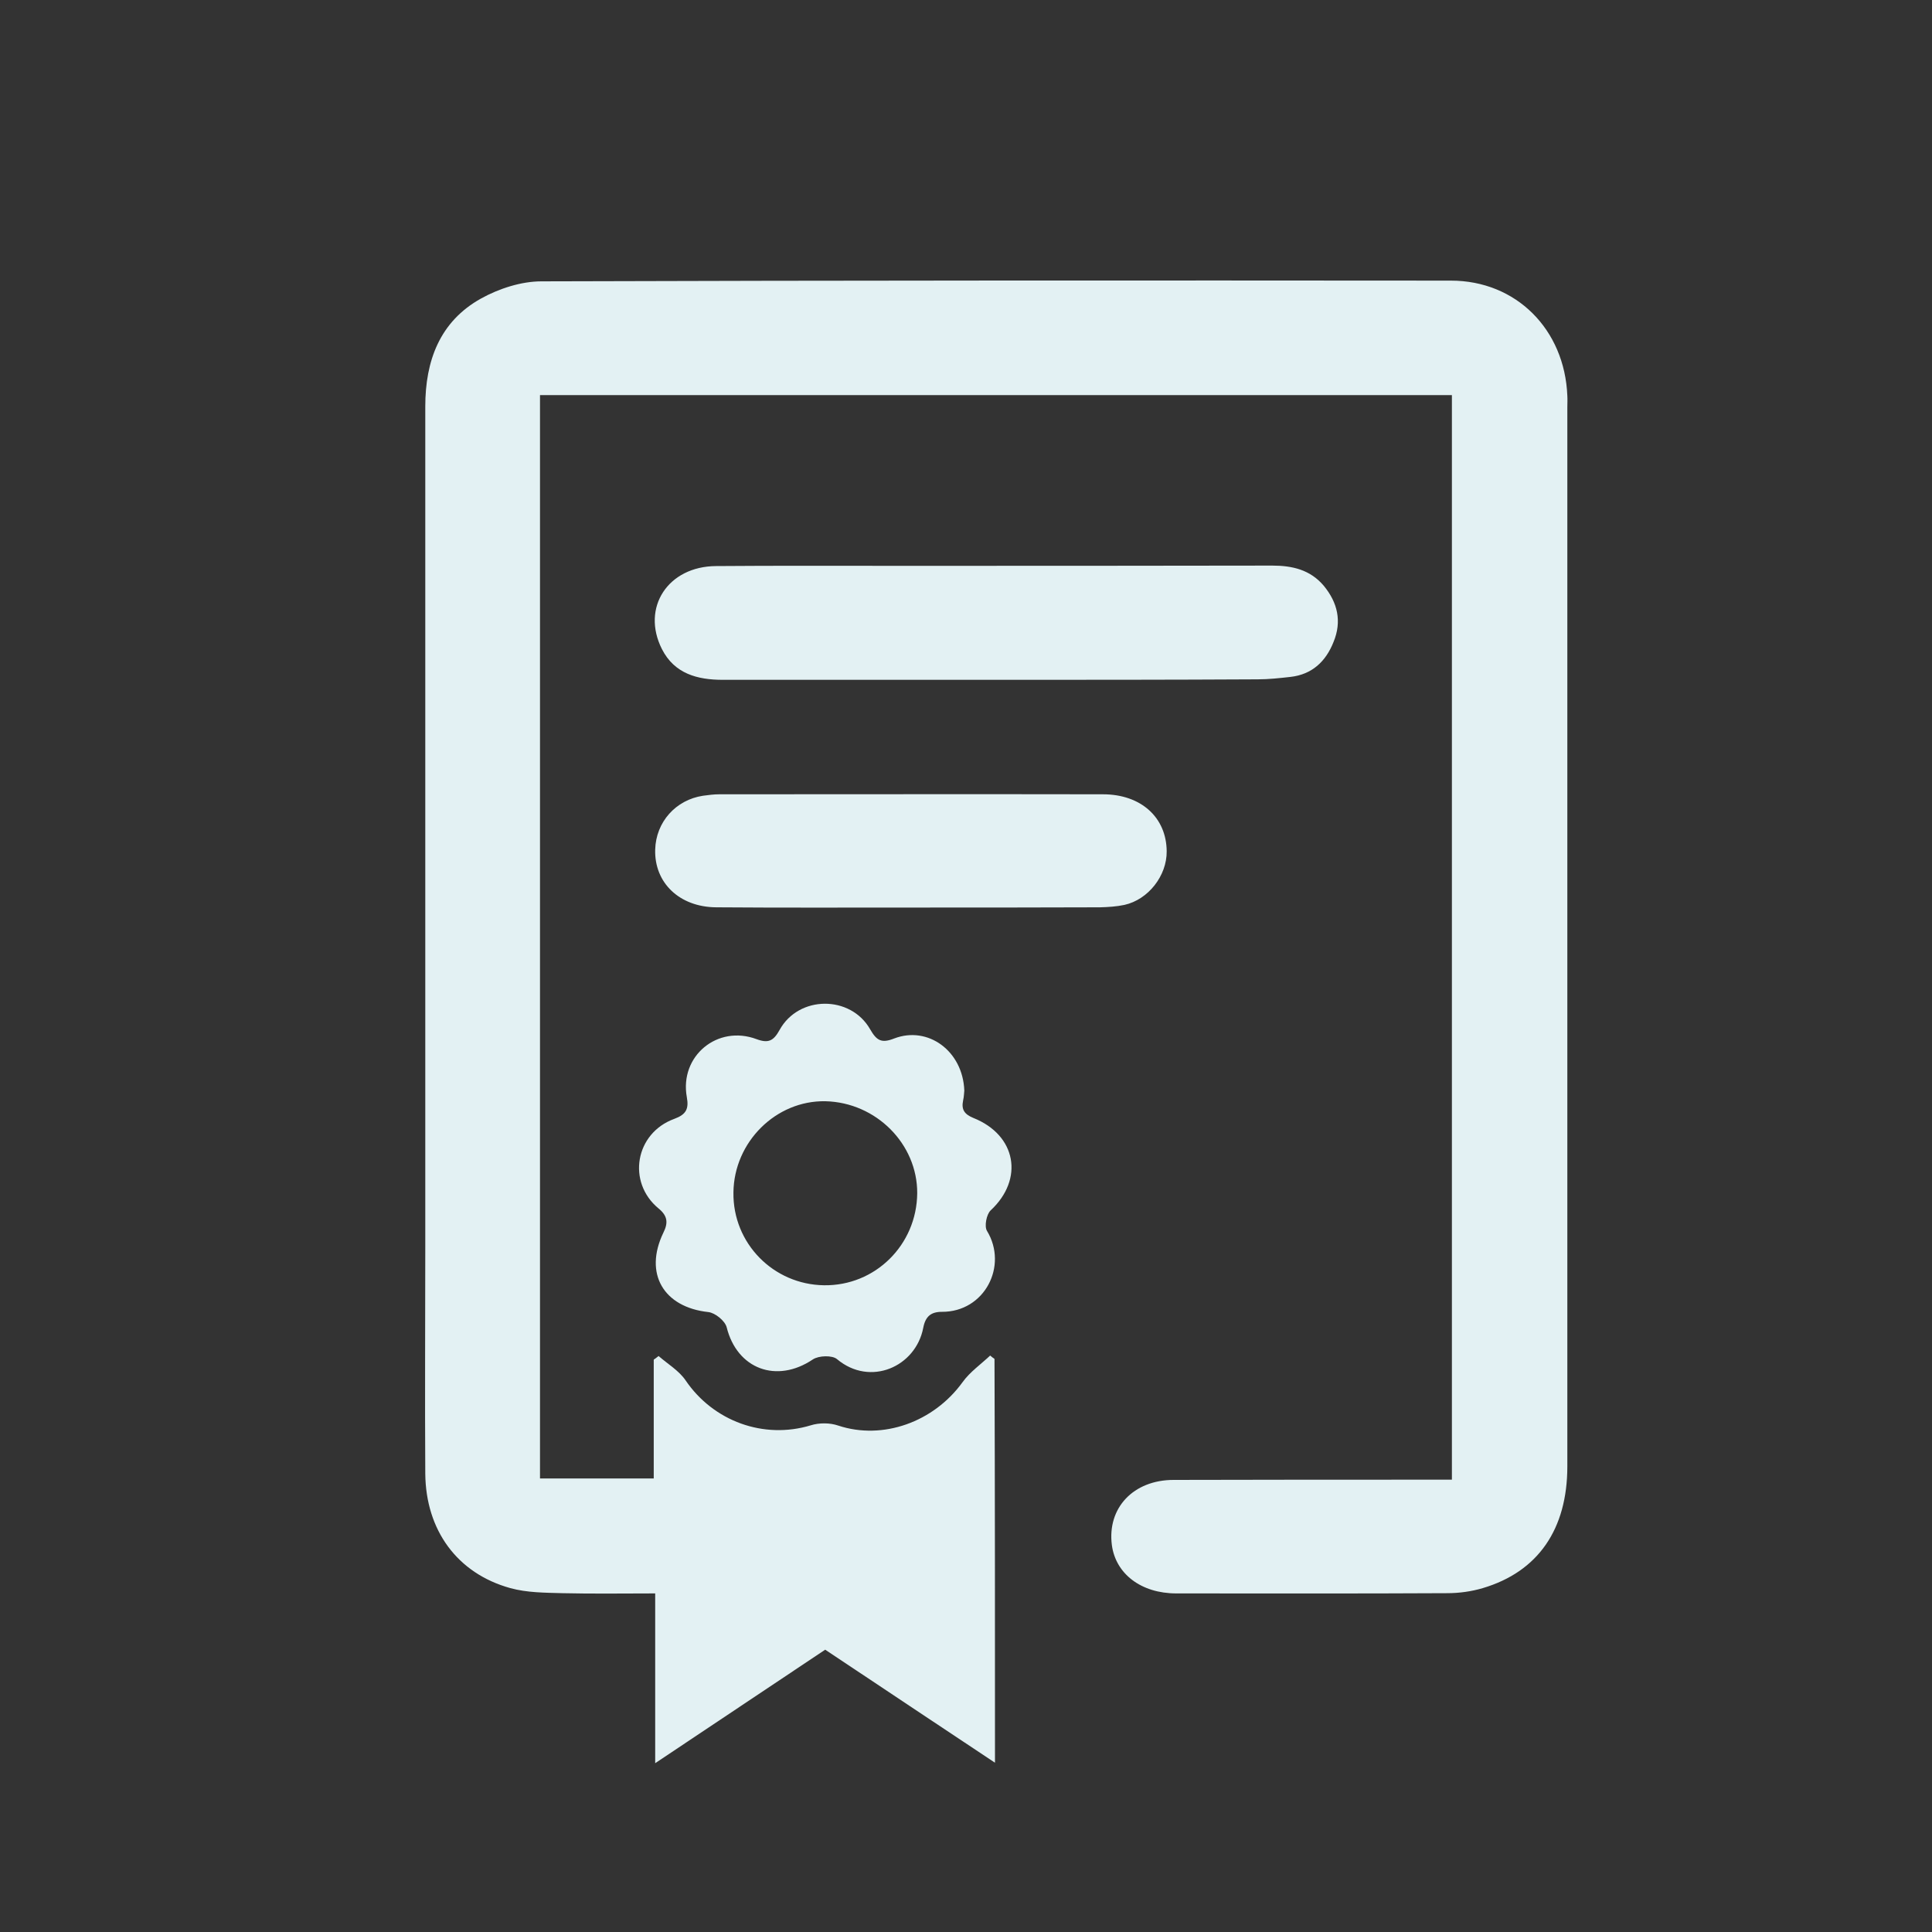 <?xml version="1.0" encoding="utf-8"?>
<!-- Generator: Adobe Illustrator 25.2.2, SVG Export Plug-In . SVG Version: 6.00 Build 0)  -->
<svg version="1.1" id="Ebene_1" xmlns="http://www.w3.org/2000/svg" xmlns:xlink="http://www.w3.org/1999/xlink" x="0px" y="0px"
	 viewBox="0 0 800 800" style="enable-background:new 0 0 800 800;" xml:space="preserve">
<rect x="0" y="0" width="800" height="800" fill="#333333" stroke="none"/>
<style type="text/css">
	.st0{fill:#E3F1F3;}
	.st1{fill:#808080;}
</style>
<g id="fq9tB0_1_">
	<g>
		<path class="st0" d="M412,729.9c-23.9-15.9-47.1-31.3-70.3-46.8c-23.2,15.5-46.3,30.9-70.4,47c0-24,0-46.8,0-70.3
			c-13.3,0-25.9,0.2-38.5-0.1c-7.2-0.2-14.6-0.2-21.5-2.1c-22-6.1-35-24-35.2-47.4c-0.2-31.3,0-62.5,0-93.8c0-116,0-232,0-348.1
			c0-18.9,6-35.2,23.1-44.7c7.4-4.1,16.6-7.1,25-7.1c125.5-0.4,251.1-0.4,376.6-0.3c27,0,47.1,20.2,48.2,47.7c0.1,1.6,0,3.2,0,4.8
			c0,146.2,0,292.3,0,438.5c0,26-12.1,43.6-35,50.4c-4.7,1.4-9.8,2.1-14.7,2.1c-37.4,0.2-74.8,0.1-112.2,0.1
			c-14.6,0-25.1-8.1-26.7-20c-2-15.4,8.9-27,25.6-27c35.8-0.1,71.6-0.1,107.3-0.1c2.5,0,4.9,0,7.9,0c0-150,0-299.3,0-449.1
			c-125.9,0-251.5,0-377.6,0c0,149.6,0,298.8,0,448.6c15.4,0,30.9,0,47.1,0c0-16.3,0-32.7,0-49.2c0.7-0.5,1.4-1,2-1.5
			c3.8,3.3,8.5,6.1,11.2,10.1c11.5,16.9,32.3,24.5,51.8,18.6c3.5-1.1,7.9-1.1,11.4,0.1c18.4,6.1,39.5-1.4,51.5-18
			c3-4.2,7.6-7.4,11.4-11c0.6,0.5,1.2,1,1.8,1.4C412,617.9,412,673.5,412,729.9z"/>
		<path class="st0" d="M412.1,281.5c-37.6,0-75.2,0-112.8,0c-10.5,0-20-2.5-25.2-12.7c-8.7-17.2,2.5-34.3,22.4-34.4
			c24.9-0.2,49.8-0.1,74.7-0.1c51.9,0,103.7,0,155.6-0.1c8.3,0,15.7,1.7,21.3,8.3c5.8,7,7.6,14.8,4.1,23.3
			c-3.2,8.1-8.9,13.5-17.9,14.5c-4.5,0.5-9,1-13.5,1C484.6,281.5,448.4,281.5,412.1,281.5z"/>
		<path class="st0" d="M399.3,451.6c-0.1,0.6-0.1,2.4-0.5,4.1c-0.8,3.8,0.6,5.7,4.2,7.2c17.9,7.1,21.1,25.4,7.2,38.3
			c-1.7,1.6-2.7,6.6-1.5,8.5c8.8,14.5-1,33.6-18.7,33.5c-4.5,0-6.8,1.9-7.7,6.6c-3.1,16.2-22,24.5-35.7,13c-2-1.7-7.6-1.5-10,0.1
			c-15,10.1-31.4,4-35.7-13.3c-0.7-2.7-4.8-6-7.6-6.3c-18.5-2-26.8-15.9-18.6-32.9c2-4,1.8-6.9-2-10c-13.2-10.9-9.7-31.2,6.5-37.1
			c4.9-1.8,6.1-4.1,5.2-9c-3.1-17,12.7-30.1,28.9-24c4.9,1.8,7,0.7,9.5-3.8c7.9-14.4,29.4-14.5,37.5-0.3c2.7,4.7,4.7,5.9,10,3.8
			C384.2,424.7,398.7,435.1,399.3,451.6z M341.2,532.2c21.2,0.3,38.4-16.7,38.6-38.1c0.1-20.4-17-37.6-38-38.1
			c-20.5-0.4-37.9,16.9-38.1,37.8C303.4,514.8,320.2,531.9,341.2,532.2z"/>
		<path class="st0" d="M376.7,375.8c-26.7,0-53.4,0.1-80.1-0.1c-15.3-0.1-25.7-10.2-25.3-23.9c0.3-11.4,8.5-20.6,19.8-22.3
			c2.2-0.3,4.5-0.6,6.7-0.6c53,0,105.9-0.1,158.9,0c15.8,0,26.3,9.6,26.4,23.6c0.1,10.1-7.6,20-17.5,22.2c-3.3,0.7-6.7,0.9-10.1,1
			C429.2,375.8,403,375.8,376.7,375.8z"/>
	</g>
</g>
</svg>

